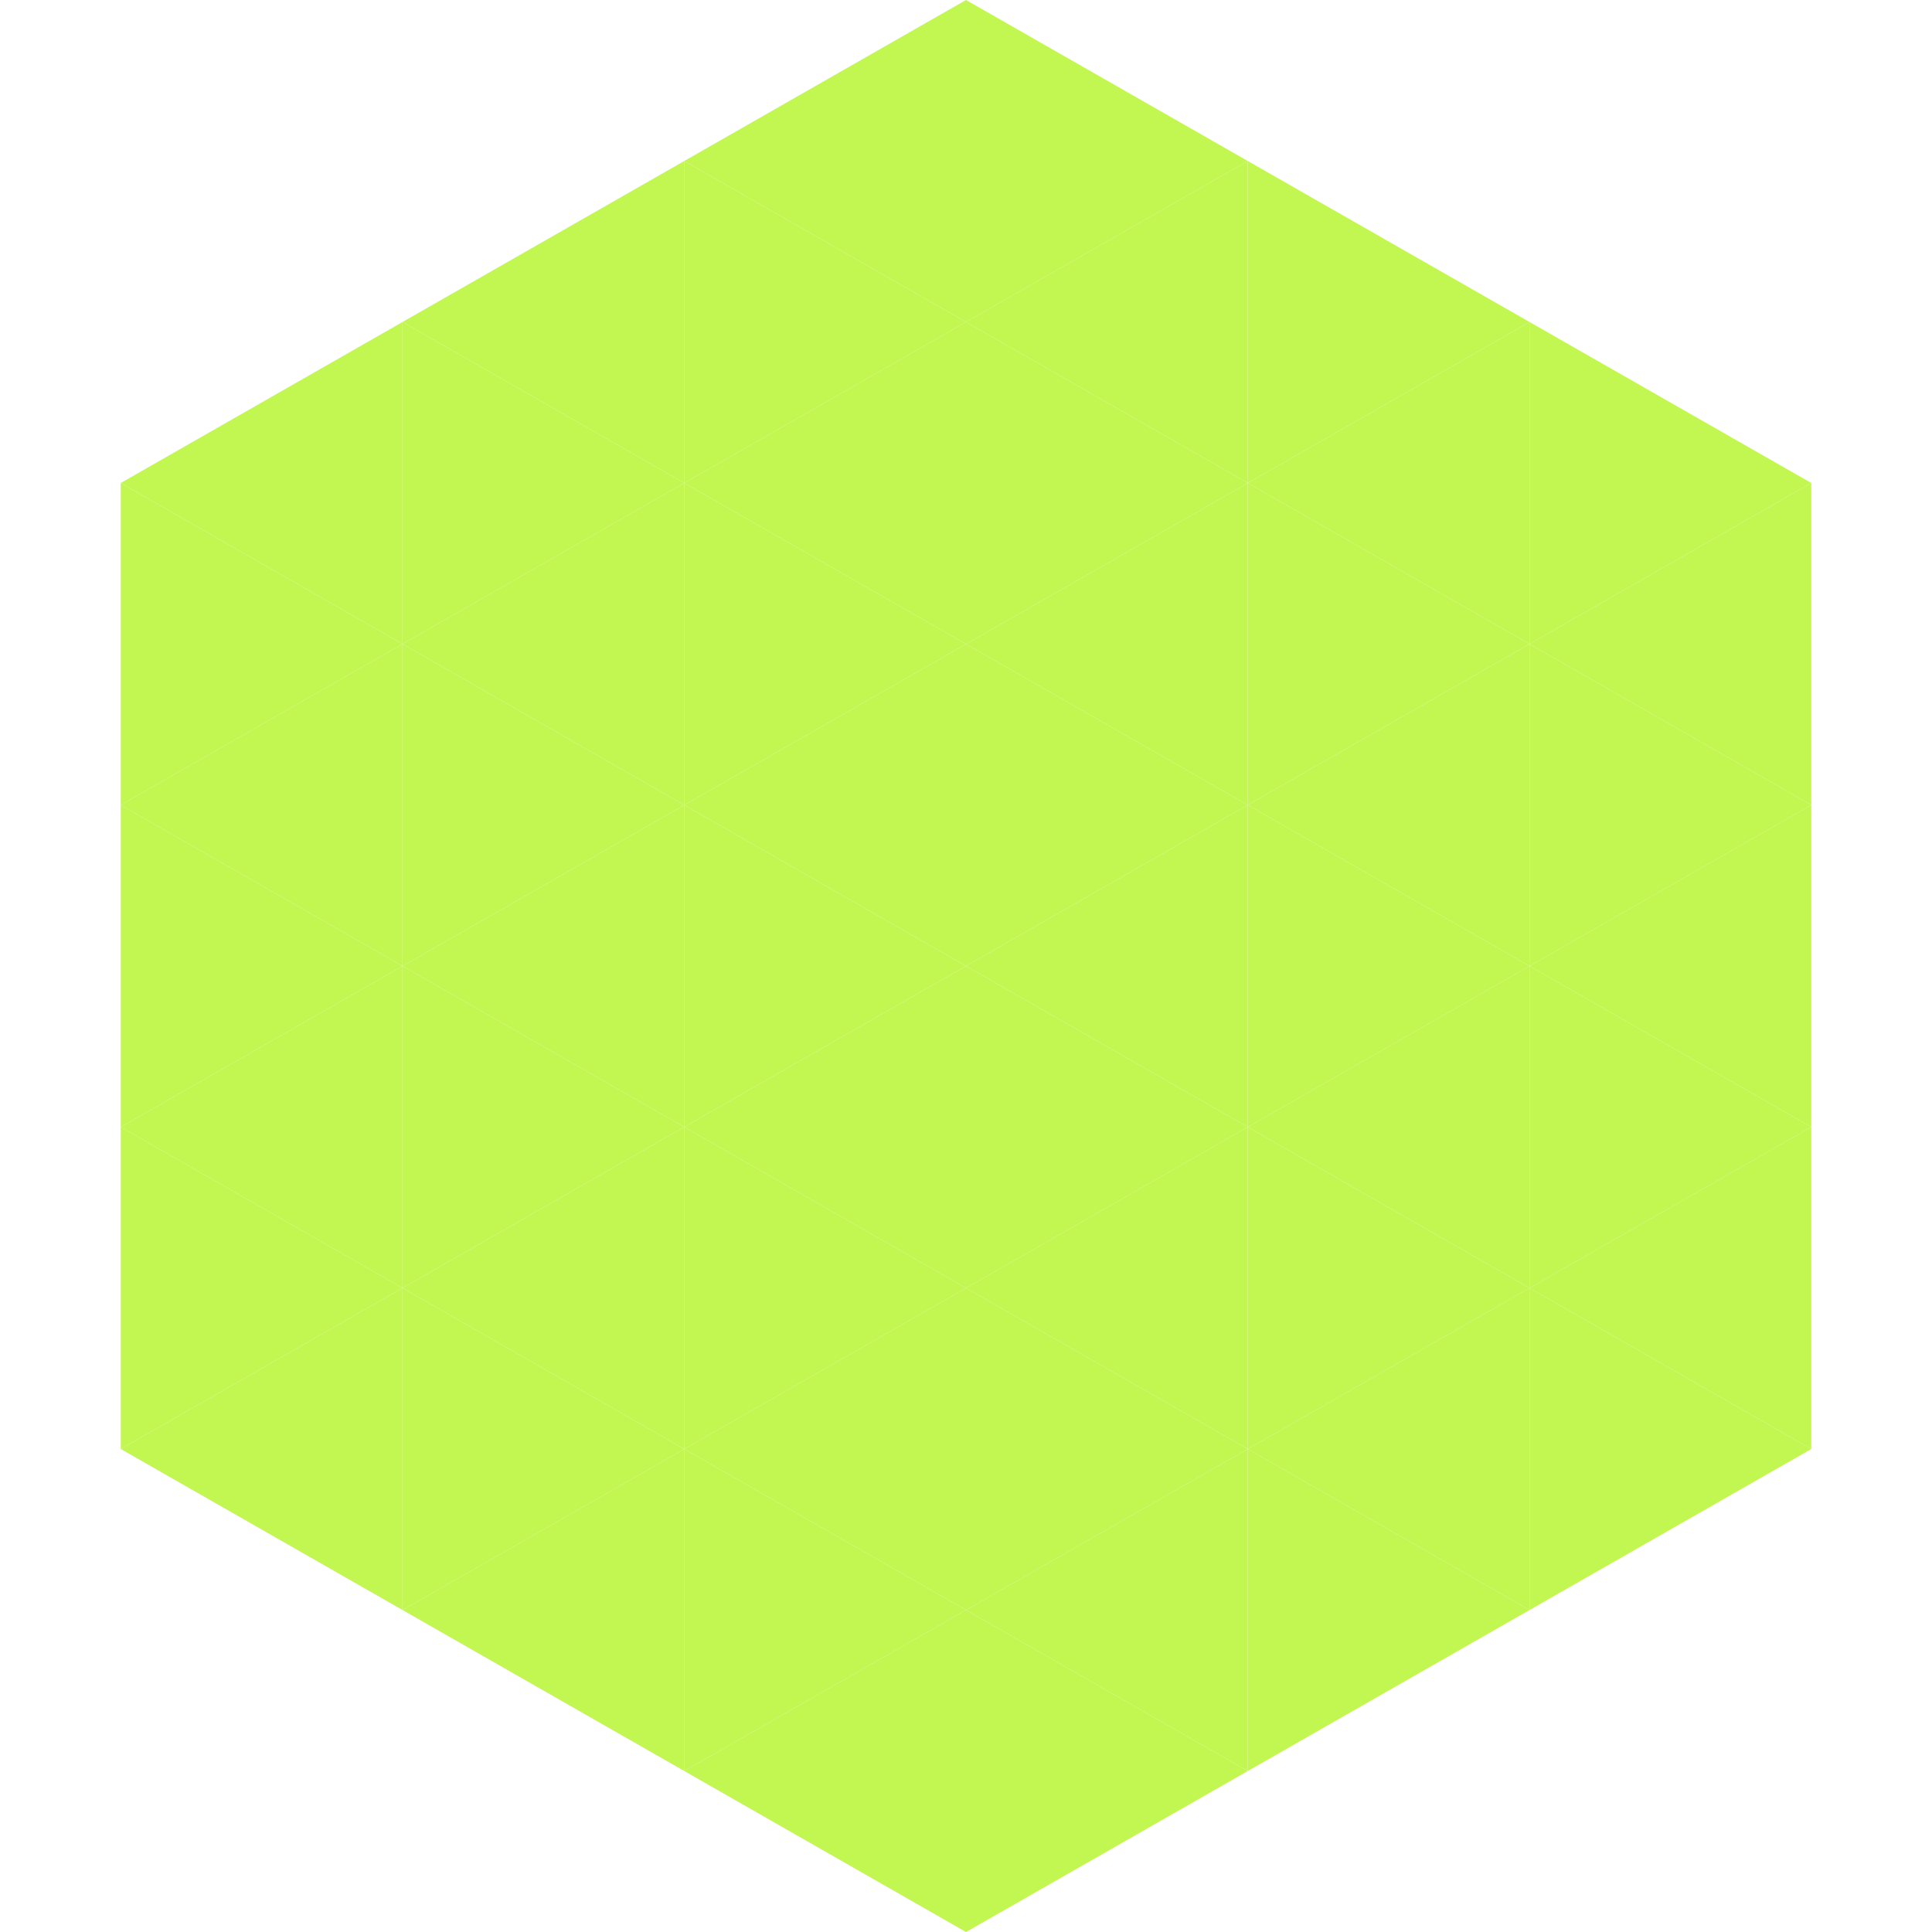 <?xml version="1.0"?>
<!-- Generated by SVGo -->
<svg width="240" height="240"
     xmlns="http://www.w3.org/2000/svg"
     xmlns:xlink="http://www.w3.org/1999/xlink">
<polygon points="50,40 15,60 50,80" style="fill:rgb(194,246,81)" />
<polygon points="190,40 225,60 190,80" style="fill:rgb(194,246,81)" />
<polygon points="15,60 50,80 15,100" style="fill:rgb(194,246,81)" />
<polygon points="225,60 190,80 225,100" style="fill:rgb(194,246,81)" />
<polygon points="50,80 15,100 50,120" style="fill:rgb(194,246,81)" />
<polygon points="190,80 225,100 190,120" style="fill:rgb(194,246,81)" />
<polygon points="15,100 50,120 15,140" style="fill:rgb(194,246,81)" />
<polygon points="225,100 190,120 225,140" style="fill:rgb(194,246,81)" />
<polygon points="50,120 15,140 50,160" style="fill:rgb(194,246,81)" />
<polygon points="190,120 225,140 190,160" style="fill:rgb(194,246,81)" />
<polygon points="15,140 50,160 15,180" style="fill:rgb(194,246,81)" />
<polygon points="225,140 190,160 225,180" style="fill:rgb(194,246,81)" />
<polygon points="50,160 15,180 50,200" style="fill:rgb(194,246,81)" />
<polygon points="190,160 225,180 190,200" style="fill:rgb(194,246,81)" />
<polygon points="15,180 50,200 15,220" style="fill:rgb(255,255,255); fill-opacity:0" />
<polygon points="225,180 190,200 225,220" style="fill:rgb(255,255,255); fill-opacity:0" />
<polygon points="50,0 85,20 50,40" style="fill:rgb(255,255,255); fill-opacity:0" />
<polygon points="190,0 155,20 190,40" style="fill:rgb(255,255,255); fill-opacity:0" />
<polygon points="85,20 50,40 85,60" style="fill:rgb(194,246,81)" />
<polygon points="155,20 190,40 155,60" style="fill:rgb(194,246,81)" />
<polygon points="50,40 85,60 50,80" style="fill:rgb(194,246,81)" />
<polygon points="190,40 155,60 190,80" style="fill:rgb(194,246,81)" />
<polygon points="85,60 50,80 85,100" style="fill:rgb(194,246,81)" />
<polygon points="155,60 190,80 155,100" style="fill:rgb(194,246,81)" />
<polygon points="50,80 85,100 50,120" style="fill:rgb(194,246,81)" />
<polygon points="190,80 155,100 190,120" style="fill:rgb(194,246,81)" />
<polygon points="85,100 50,120 85,140" style="fill:rgb(194,246,81)" />
<polygon points="155,100 190,120 155,140" style="fill:rgb(194,246,81)" />
<polygon points="50,120 85,140 50,160" style="fill:rgb(194,246,81)" />
<polygon points="190,120 155,140 190,160" style="fill:rgb(194,246,81)" />
<polygon points="85,140 50,160 85,180" style="fill:rgb(194,246,81)" />
<polygon points="155,140 190,160 155,180" style="fill:rgb(194,246,81)" />
<polygon points="50,160 85,180 50,200" style="fill:rgb(194,246,81)" />
<polygon points="190,160 155,180 190,200" style="fill:rgb(194,246,81)" />
<polygon points="85,180 50,200 85,220" style="fill:rgb(194,246,81)" />
<polygon points="155,180 190,200 155,220" style="fill:rgb(194,246,81)" />
<polygon points="120,0 85,20 120,40" style="fill:rgb(194,246,81)" />
<polygon points="120,0 155,20 120,40" style="fill:rgb(194,246,81)" />
<polygon points="85,20 120,40 85,60" style="fill:rgb(194,246,81)" />
<polygon points="155,20 120,40 155,60" style="fill:rgb(194,246,81)" />
<polygon points="120,40 85,60 120,80" style="fill:rgb(194,246,81)" />
<polygon points="120,40 155,60 120,80" style="fill:rgb(194,246,81)" />
<polygon points="85,60 120,80 85,100" style="fill:rgb(194,246,81)" />
<polygon points="155,60 120,80 155,100" style="fill:rgb(194,246,81)" />
<polygon points="120,80 85,100 120,120" style="fill:rgb(194,246,81)" />
<polygon points="120,80 155,100 120,120" style="fill:rgb(194,246,81)" />
<polygon points="85,100 120,120 85,140" style="fill:rgb(194,246,81)" />
<polygon points="155,100 120,120 155,140" style="fill:rgb(194,246,81)" />
<polygon points="120,120 85,140 120,160" style="fill:rgb(194,246,81)" />
<polygon points="120,120 155,140 120,160" style="fill:rgb(194,246,81)" />
<polygon points="85,140 120,160 85,180" style="fill:rgb(194,246,81)" />
<polygon points="155,140 120,160 155,180" style="fill:rgb(194,246,81)" />
<polygon points="120,160 85,180 120,200" style="fill:rgb(194,246,81)" />
<polygon points="120,160 155,180 120,200" style="fill:rgb(194,246,81)" />
<polygon points="85,180 120,200 85,220" style="fill:rgb(194,246,81)" />
<polygon points="155,180 120,200 155,220" style="fill:rgb(194,246,81)" />
<polygon points="120,200 85,220 120,240" style="fill:rgb(194,246,81)" />
<polygon points="120,200 155,220 120,240" style="fill:rgb(194,246,81)" />
<polygon points="85,220 120,240 85,260" style="fill:rgb(255,255,255); fill-opacity:0" />
<polygon points="155,220 120,240 155,260" style="fill:rgb(255,255,255); fill-opacity:0" />
</svg>
